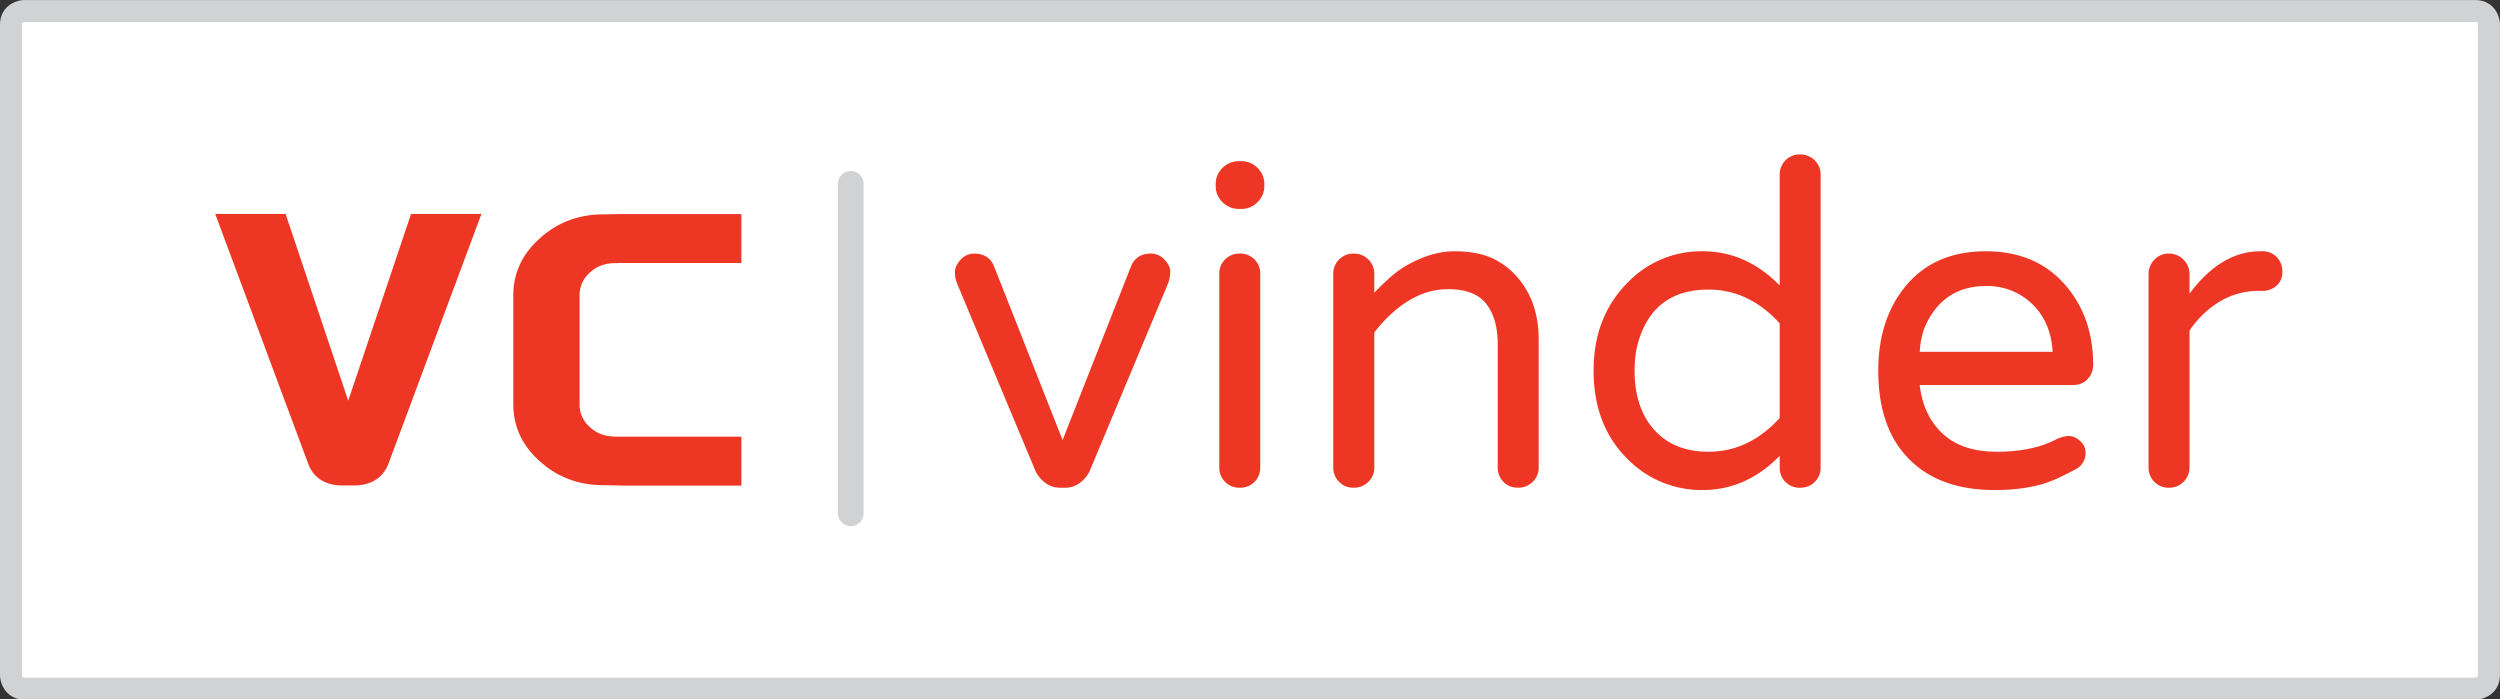 <?xml version="1.0" encoding="UTF-8"?>
<svg data-bbox="0 0.001 67.849 18.987" viewBox="0 0 67.85 18.979" height="18.979" width="67.85" xmlns:xlink="http://www.w3.org/1999/xlink" xmlns="http://www.w3.org/2000/svg" data-type="color">
    <rect x="0" y="0" width="67.85" height="18.979" fill="#333333" stroke="none"/>
    <g>
        <defs>
            <path id="42183822-0c0b-4750-be77-1519e213c15a" d="M67.85 0v18.987H0V0h67.85z"/>
        </defs>
        <clipPath id="217d48e9-84a1-45f3-97b9-da82a04b238e">
            <use overflow="visible" xlink:href="#42183822-0c0b-4750-be77-1519e213c15a"/>
        </clipPath>
        <path d="M.669.299s-.371 0-.371.37v17.647s0 .372.371.372H67.18s.371 0 .371-.372V.669s0-.37-.371-.37H.669z" fill="#FFFFFF" clip-path="url(#217d48e9-84a1-45f3-97b9-da82a04b238e)" data-color="1"/>
        <path d="M67.18 18.988H.669c-.488 0-.669-.411-.669-.671V.669C0 .182.41.001.669.001H67.18c.487 0 .669.41.669.668v17.647c0 .49-.41.672-.669.672zM.669.597C.596.601.596.628.596.669v17.647c.004.074.031.074.072.074h66.508c.077-.006.077-.03.077-.074V.669c-.004-.072-.031-.072-.073-.072H.669z" fill="#D0D2D3" clip-path="url(#217d48e9-84a1-45f3-97b9-da82a04b238e)" data-color="2"/>
        <path d="M23.091 14.281a.35.35 0 0 1-.348-.349V4.988a.347.347 0 1 1 .695 0v8.945a.348.348 0 0 1-.347.348z" fill="#D0D2D3" data-color="2"/>
        <path d="M9.3 13.176c-.443 0-.76-.184-.914-.533L5.841 5.806h1.91l1.7 5.069 1.705-5.069h1.91l-2.542 6.829c-.159.352-.476.541-.916.541H9.3z" fill="#ED3724" data-color="3"/>
        <path d="m16.875 13.178-.065-.002c-.196-.003-.339-.008-.431-.008-.676 0-1.257-.22-1.732-.653-.475-.423-.716-.94-.716-1.543V8.017c0-.603.242-1.123.717-1.545.475-.434 1.056-.654 1.73-.654.089 0 .235-.002.433-.009h3.31v1.329h-3.315l-.111.004c-.271 0-.49.08-.679.25a.809.809 0 0 0-.286.626v2.955c0 .25.094.455.286.625.176.158.381.24.625.248v.004l.166.001h3.315v1.328h-3.247z" fill="#ED3724" data-color="3"/>
        <path d="M59.424 7.444a.545.545 0 0 0-.165-.398.548.548 0 0 0-.398-.164.527.527 0 0 0-.39.164.56.56 0 0 0-.159.398v5.243a.54.54 0 0 0 .549.55.55.55 0 0 0 .563-.55V8.971c.213-.317.479-.576.801-.775a2.027 2.027 0 0 1 1.095-.301h.061a.588.588 0 0 0 .405-.14.484.484 0 0 0 .157-.379.553.553 0 0 0-.152-.398.516.516 0 0 0-.385-.158h-.063c-.708 0-1.348.383-1.919 1.149v-.525zm-4.352.733c.392.334.603.791.637 1.37h-3.607c.017-.318.086-.591.208-.819.334-.644.864-.965 1.589-.965a1.74 1.74 0 0 1 1.173.414m-2.971 2.273h4.145c.172 0 .308-.052.409-.158s.153-.237.153-.392c0-.856-.249-1.573-.746-2.152-.529-.618-1.252-.928-2.164-.928-.962 0-1.702.334-2.226 1.003-.464.594-.696 1.34-.696 2.237 0 1.035.277 1.835.833 2.396.552.563 1.331.844 2.335.844.48 0 .903-.055 1.271-.158.162-.049.313-.106.452-.172.139-.064.296-.145.472-.237a.487.487 0 0 0 .262-.46.403.403 0 0 0-.147-.305.45.45 0 0 0-.306-.136.896.896 0 0 0-.379.111c-.424.212-.948.317-1.577.317-.627 0-1.116-.162-1.467-.489-.35-.326-.559-.765-.624-1.321m-3.8.894c-.556.61-1.199.916-1.933.916-.604 0-1.08-.184-1.43-.549-.383-.399-.575-.951-.575-1.651 0-.359.052-.676.158-.954.303-.832.918-1.247 1.847-1.247.733 0 1.377.306 1.933.917v2.568zm0 1.343a.535.535 0 0 0 .554.55c.159 0 .291-.051.397-.157s.16-.236.16-.393V4.754a.545.545 0 0 0-.557-.562.533.533 0 0 0-.397.159.552.552 0 0 0-.157.403v2.994C47.696 7.13 47 6.82 46.209 6.82a2.76 2.76 0 0 0-2.029.844c-.619.619-.93 1.417-.93 2.396 0 .994.311 1.797.93 2.407a2.808 2.808 0 0 0 2.029.832c.791 0 1.487-.309 2.092-.929v.317zm-7.966-4.444c.207.266.313.631.313 1.095v3.348c0 .156.054.286.158.393s.237.157.393.157a.549.549 0 0 0 .396-.157.522.522 0 0 0 .165-.393v-3.47c0-.677-.189-1.239-.574-1.687a2.007 2.007 0 0 0-.685-.52c-.269-.125-.613-.189-1.031-.189-.422 0-.863.134-1.328.403-.236.139-.518.379-.843.721v-.5a.55.55 0 0 0-.562-.562.543.543 0 0 0-.552.562v5.243c0 .156.054.286.161.393.104.106.235.157.391.157s.288-.051.397-.157.165-.236.165-.393V9.02c.619-.782 1.287-1.172 2.004-1.172.48 0 .824.132 1.032.395m-6.021-3.245a.592.592 0 0 0-.185-.44.594.594 0 0 0-.438-.183h-.073c-.172 0-.317.062-.44.183s-.184.269-.184.44v.049c0 .171.061.317.184.439s.269.184.44.184h.073a.59.59 0 0 0 .438-.184.594.594 0 0 0 .185-.439v-.049zm-1.222 2.446v5.243a.539.539 0 0 0 .556.55.537.537 0 0 0 .555-.55V7.444a.538.538 0 0 0-.555-.562.54.54 0 0 0-.556.562m-4.253 4.499-1.872-4.744c-.098-.211-.276-.317-.537-.317a.485.485 0 0 0-.355.164c-.105.111-.158.223-.158.336 0 .114.021.221.061.319l2.127 5.086a.856.856 0 0 0 .264.317c.117.09.255.133.41.133h.121a.66.66 0 0 0 .41-.133.861.861 0 0 0 .263-.317L31.698 7.7a.882.882 0 0 0 .062-.343c0-.096-.053-.201-.158-.312a.495.495 0 0 0-.356-.164c-.261 0-.438.105-.538.317l-1.869 4.745z" fill="#ED3724" data-color="3"/>
    </g>
</svg>
